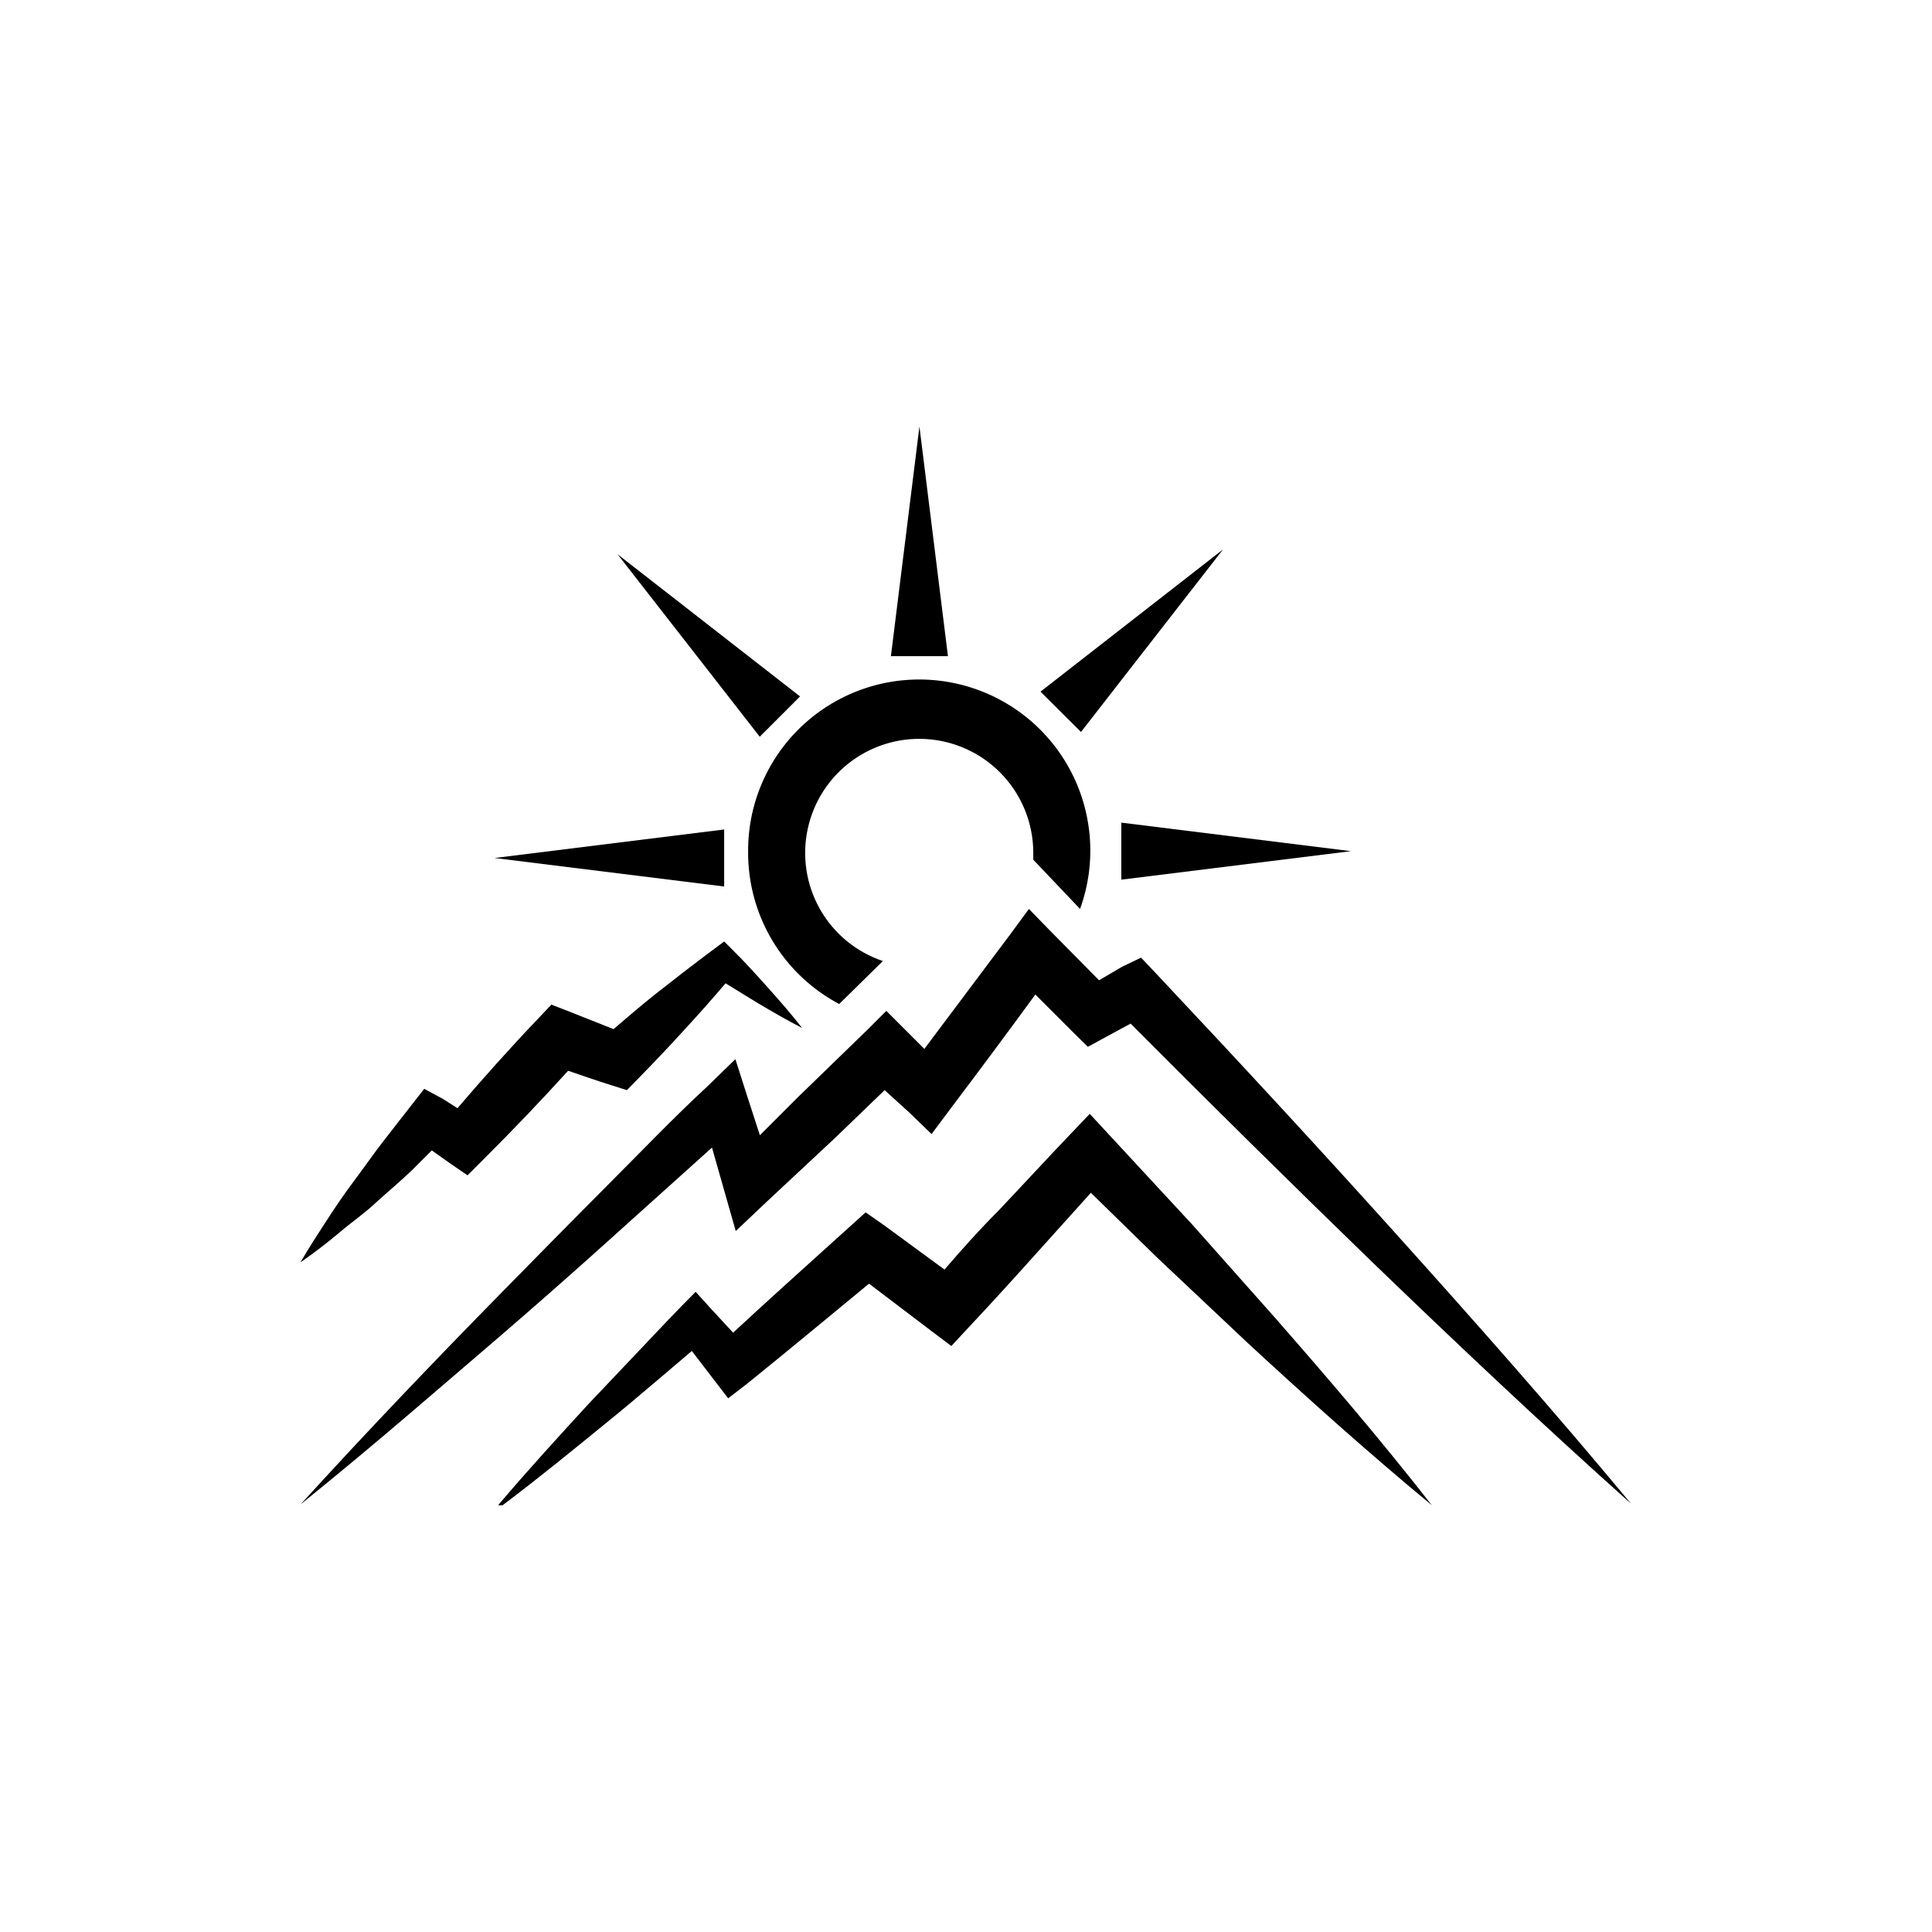 <?xml version="1.0" encoding="UTF-8"?>
<!-- Uploaded to: ICON Repo, www.svgrepo.com, Generator: ICON Repo Mixer Tools -->
<svg fill="#000000" width="800px" height="800px" version="1.1" viewBox="144 144 512 512" xmlns="http://www.w3.org/2000/svg">
 <g>
  <path d="m311.78 466.91 20.906-18.793 3.223 11.336 3.074 10.781 8.312-7.859 18.242-17.031 12.898-12.445 6.445 5.848 5.996 5.793 5.039-6.75c7.609-10.078 15.113-20.152 22.469-30.23l10.078 10.078 3.828 3.777 4.637-2.519 6.699-3.629c20.957 21.059 42.102 41.934 63.43 62.625 22.672 21.867 45.594 43.527 69.172 64.59-20.152-24.285-41.059-47.914-62.172-71.391-21.109-23.477-42.473-46.551-64.086-69.527l-3.578-3.777-5.039 2.418-6.09 3.578-12.496-12.645-6.094-6.25-5.039 6.852c-7.559 10.078-15.113 20.152-22.672 30.23l-10.078-10.078-5.039 5.039-18.387 17.836-10.078 10.078-3.273-10.078-3.223-10.078-7.457 7.254c-9.066 8.367-18.086 17.836-27.156 26.906-9.07 9.07-18.137 18.34-27.207 27.559-9.066 9.219-18.133 18.59-27 27.91-8.867 9.32-17.684 18.793-26.402 28.363 10.078-8.16 20-16.426 29.773-24.789 9.773-8.414 19.648-16.777 29.32-25.191 9.676-8.41 19.453-17.125 29.023-25.789z"/>
  <path d="m459.9 468.46-22.066-23.832-5.039-5.441-5.34 5.594c-6.398 6.699-12.645 13.504-18.941 20.152-5.039 5.039-9.523 10.078-14.207 15.516l-15.871-11.637-5.039-3.527-4.231 3.828-17.633 15.922c-4.434 4.031-8.867 8.062-13.25 12.141l-6-6.496-3.93-4.332-3.828 3.879c-4.133 4.231-8.16 8.566-12.242 12.848-4.082 4.281-8.012 8.465-12.141 12.797-8.012 8.715-16.02 17.48-23.73 26.551l-0.402 0.504h2.871-1.715c9.371-7.055 18.391-14.41 27.457-21.816 4.637-3.727 9.117-7.559 13.652-11.387l9.07-7.707 6.098 7.961 3.527 4.586 5.039-3.879c6.246-5.039 12.395-10.078 18.488-15.113l13.805-11.387 16.523 12.543 5.289 3.981 4.684-5.039c6.348-6.75 12.543-13.602 18.691-20.453l13.602-15.113 17.785 17.383 23.68 22.32c15.922 14.711 32.094 29.223 48.871 43.074-13.402-17.18-27.508-33.656-41.816-49.977z"/>
  <path d="m243.82 462.52c3.176-2.871 6.5-5.644 9.574-8.613l5.039-5.039 5.039 3.578 4.434 3.023 4.281-4.281c7.656-7.625 15.113-15.434 22.371-23.426 3.727 1.258 7.406 2.57 11.133 3.727l4.434 1.41 2.82-2.871c4.383-4.484 8.715-9.02 12.949-13.703 3.527-3.828 7.004-7.758 10.379-11.738l8.211 5.039c3.981 2.367 7.961 4.684 12.09 6.801-2.871-3.68-5.894-7.152-8.969-10.578-3.074-3.426-6.144-6.852-9.422-10.078l-2.266-2.266-3.324 2.469c-5.039 3.777-10.078 7.656-15.113 11.637-3.727 2.973-7.305 6.047-10.883 9.117l-11.941-4.734-4.535-1.762-3.527 3.727c-7.356 7.707-14.41 15.617-21.363 23.73l-3.777-2.422-5.039-2.719-3.023 3.879-7.859 10.078c-2.621 3.375-5.039 6.902-7.656 10.379-2.621 3.477-5.039 7.055-7.356 10.629-2.316 3.578-4.734 7.254-6.902 11.035 3.578-2.519 6.953-5.039 10.328-7.91 3.379-2.875 6.754-5.144 9.875-8.117z"/>
  <path d="m342.26 369.77c-0.043 8.281 2.188 16.418 6.441 23.523 4.254 7.102 10.371 12.906 17.691 16.781l11.586-11.387c-7.051-2.367-12.98-7.25-16.656-13.719-3.676-6.465-4.836-14.059-3.262-21.328 1.57-7.269 5.769-13.703 11.789-18.074 6.019-4.367 13.438-6.363 20.84-5.606 7.398 0.762 14.258 4.219 19.266 9.719 5.008 5.5 7.812 12.652 7.875 20.09v2.066l12.395 13.047c4.582-12.625 3.332-26.629-3.414-38.242s-18.293-19.637-31.531-21.91c-13.234-2.273-26.797 1.438-37.035 10.129-10.234 8.695-16.09 21.48-15.984 34.91z"/>
  <path d="m387.66 257.02-7.559 60.863h15.113z"/>
  <path d="m468.11 289.61-48.367 37.684 10.734 10.684z"/>
  <path d="m441.16 377.12 60.859-7.555-60.859-7.559z"/>
  <path d="m335.91 363.82-60.859 7.559 60.859 7.555z"/>
  <path d="m356.02 328.56-48.367-37.684 37.688 48.363z"/>
 </g>
</svg>